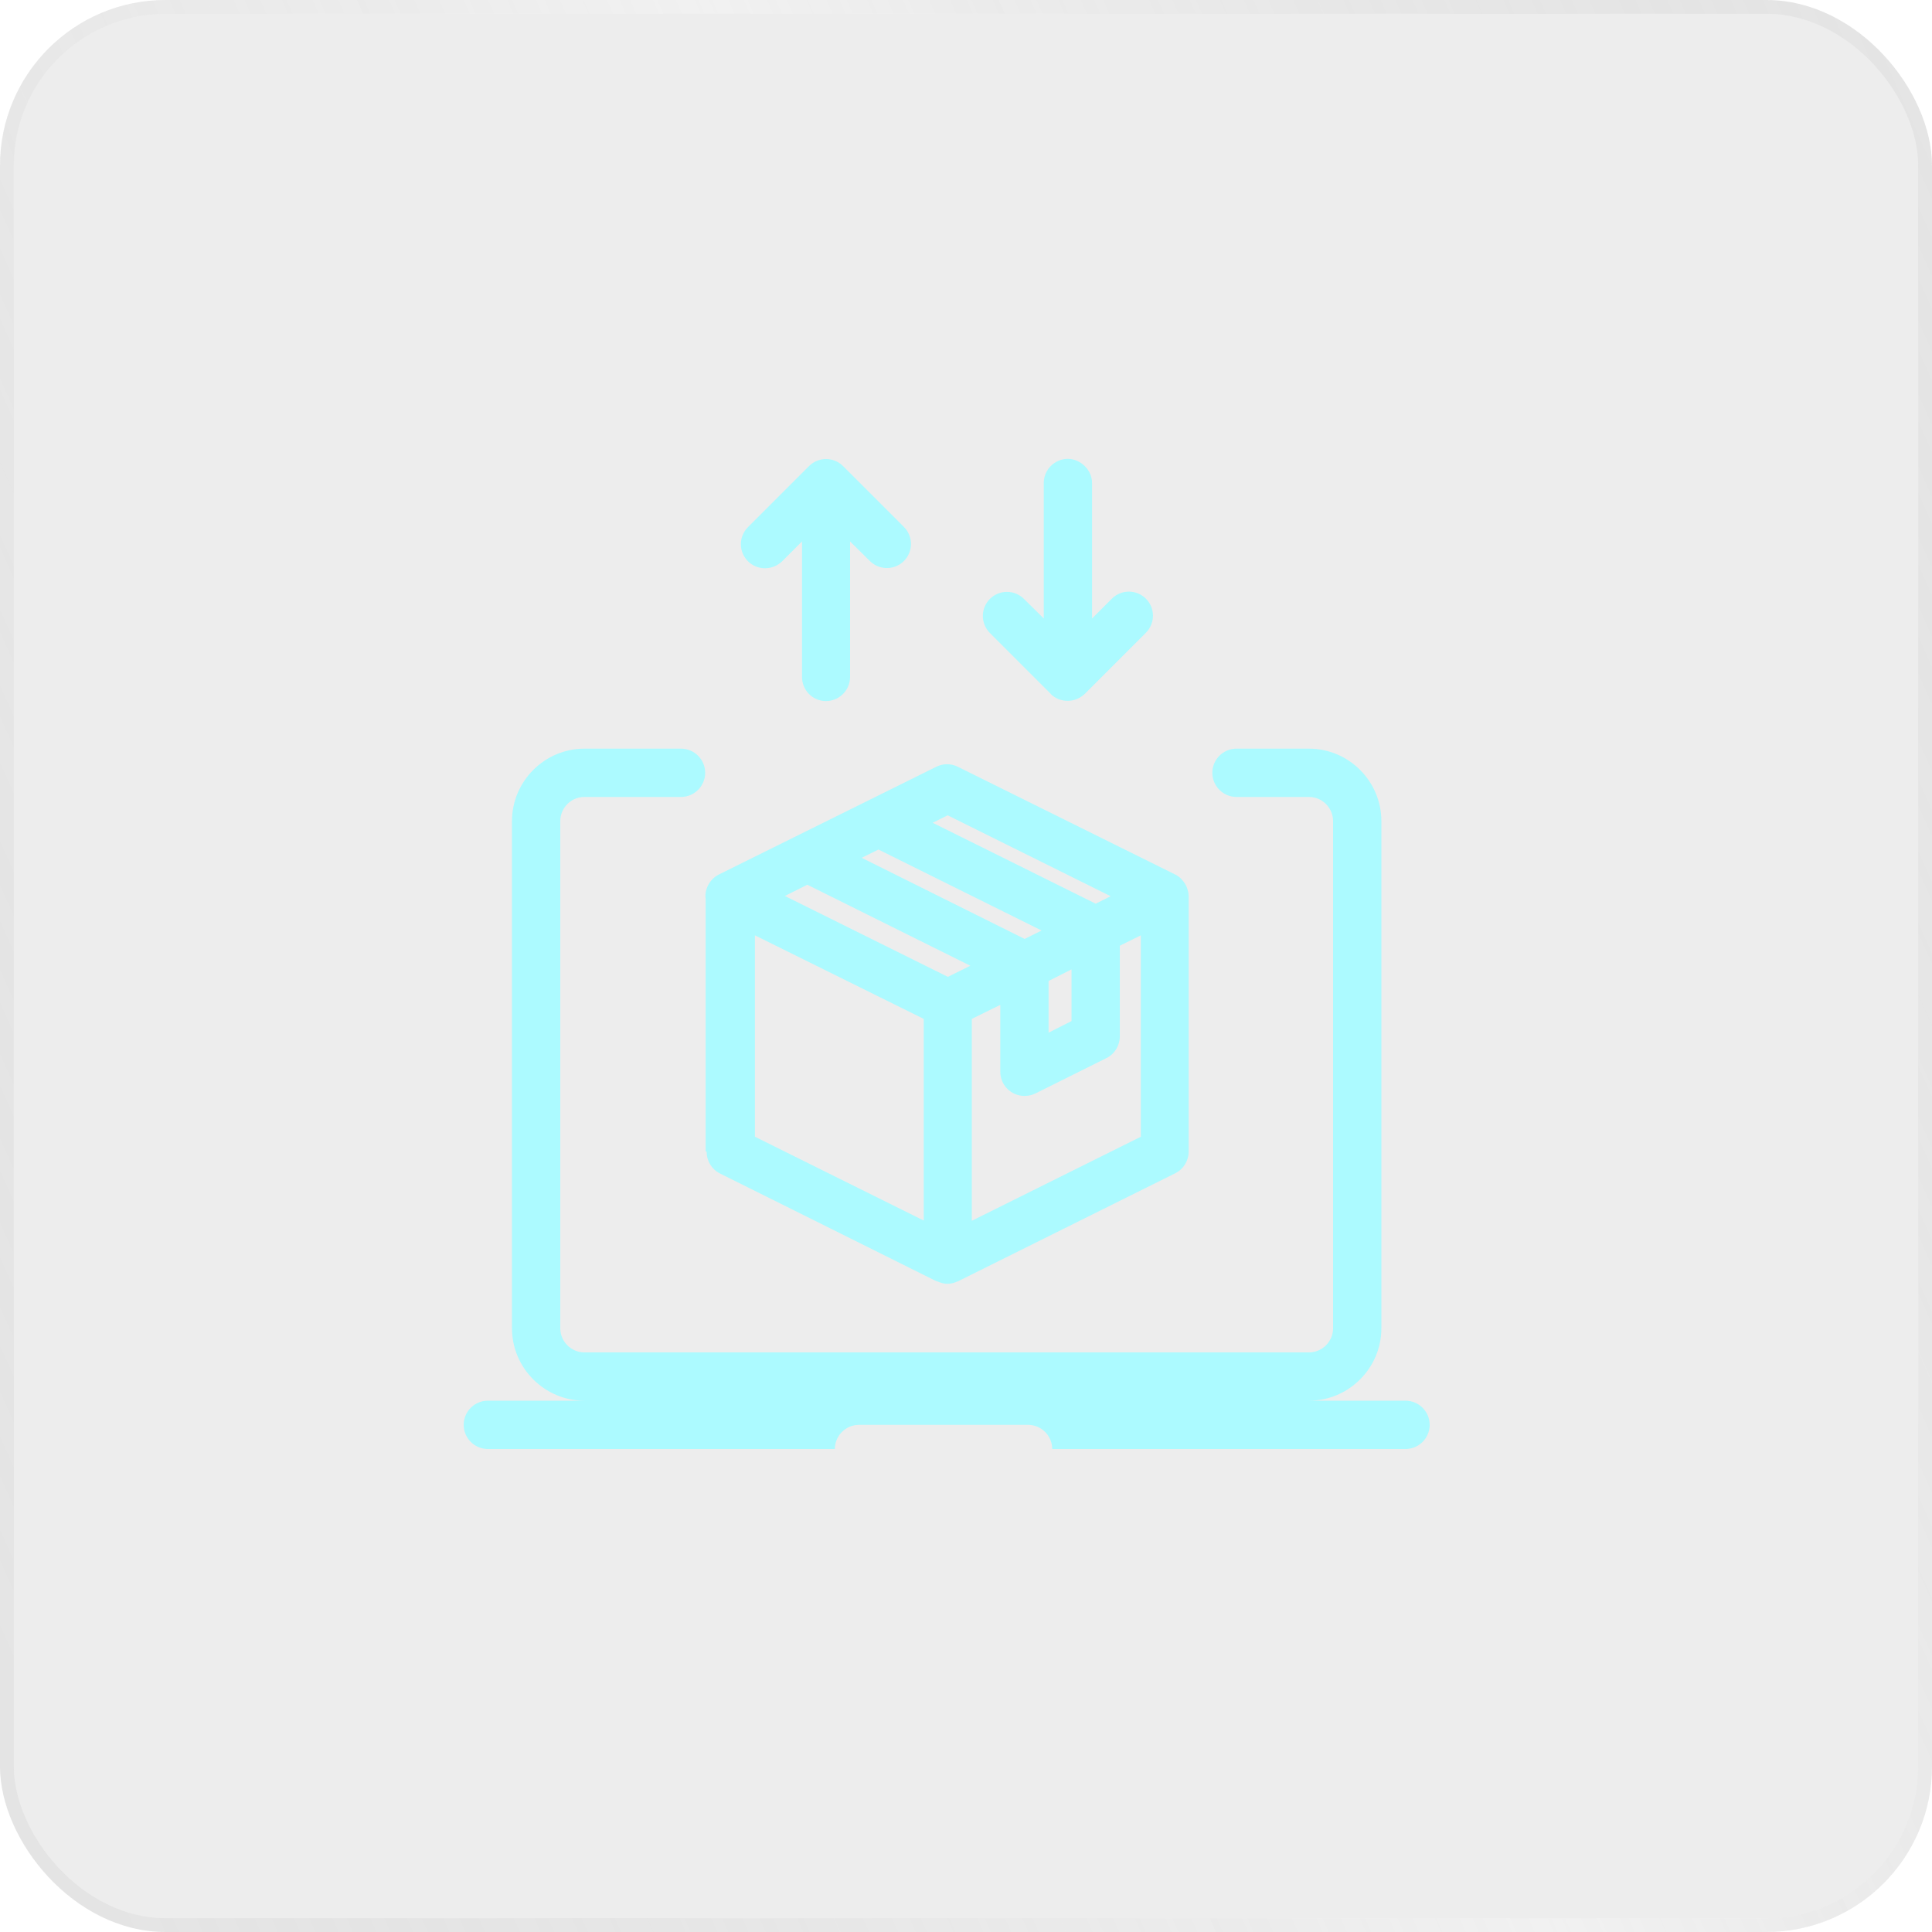 <svg width="100" height="100" viewBox="0 0 100 100" fill="none" xmlns="http://www.w3.org/2000/svg">
<g filter="url(#filter0_b_48_830)">
<rect width="100" height="100" rx="8.571" fill="#464646" fill-opacity="0.1"/>
<rect x="0.357" y="0.357" width="99.286" height="99.286" rx="8.214" stroke="url(#paint0_linear_48_830)" stroke-opacity="0.5" stroke-width="0.714"/>
</g>
<path d="M72.75 72.5H67.75C69.812 72.5 71.5 70.812 71.5 68.75V42.5C71.5 40.438 69.812 38.75 67.75 38.75H64C63.312 38.75 62.75 39.312 62.75 40C62.75 40.688 63.312 41.25 64 41.25H67.75C68.438 41.25 69 41.812 69 42.5V68.75C69 69.438 68.438 70 67.75 70H30.25C29.562 70 29 69.438 29 68.75V42.5C29 41.812 29.562 41.25 30.25 41.25H35.25C35.938 41.25 36.5 40.688 36.5 40C36.5 39.312 35.938 38.75 35.25 38.75H30.25C28.188 38.75 26.5 40.438 26.5 42.5V68.75C26.5 70.812 28.188 72.5 30.25 72.5H25.25C24.562 72.5 24 73.062 24 73.75C24 74.438 24.562 75 25.25 75H43.212C43.212 74.312 43.775 73.75 44.462 73.75H53.212C53.9 73.75 54.462 74.312 54.462 75H72.75C73.438 75 74 74.438 74 73.75C74 73.062 73.438 72.5 72.75 72.5Z" fill="#ACFAFF"/>
<path d="M36.575 59.612C36.575 60.087 36.837 60.525 37.262 60.737L48.387 66.275L48.5 66.325H48.525C48.687 66.4 48.862 66.45 49.037 66.45C49.225 66.45 49.4 66.4 49.562 66.325H49.587L49.65 66.287C49.65 66.287 49.687 66.275 49.7 66.263L60.837 60.725C61.262 60.513 61.525 60.075 61.525 59.6V46.388C61.525 46.237 61.487 46.087 61.437 45.95C61.425 45.913 61.412 45.875 61.387 45.837C61.337 45.731 61.269 45.634 61.187 45.55C61.162 45.525 61.15 45.5 61.137 45.487C61.046 45.396 60.941 45.32 60.825 45.263L49.575 39.688C49.402 39.601 49.212 39.556 49.019 39.556C48.825 39.556 48.635 39.601 48.462 39.688L37.212 45.263C36.787 45.475 36.512 45.913 36.512 46.388C36.512 46.438 36.525 46.475 36.525 46.513V59.6L36.575 59.612ZM39.075 48.413L47.812 52.737V63.175L39.075 58.837V48.413ZM41.8 45.8L50.225 49.987L49.062 50.562L40.625 46.375L41.8 45.788V45.8ZM45.475 43.975L53.912 48.163L53.037 48.6L44.6 44.4L45.462 43.975H45.475ZM54.275 50.775L55.462 50.175V52.85L54.275 53.45V50.775ZM50.3 63.175V52.737L51.775 52.013V55.475C51.775 55.639 51.807 55.802 51.87 55.953C51.932 56.105 52.024 56.243 52.141 56.359C52.257 56.475 52.394 56.567 52.546 56.63C52.698 56.693 52.861 56.725 53.025 56.725C53.212 56.725 53.412 56.688 53.587 56.6L57.275 54.763C57.7 54.55 57.962 54.112 57.962 53.638V48.95L59.05 48.413V58.837L50.3 63.188V63.175ZM49.05 42.2L57.487 46.388L56.712 46.775L48.275 42.587L49.05 42.2ZM54.375 35.913C54.625 36.163 54.937 36.275 55.262 36.275C55.587 36.275 55.9 36.15 56.15 35.913L59.312 32.75C59.428 32.634 59.52 32.497 59.582 32.346C59.645 32.194 59.677 32.032 59.677 31.869C59.677 31.705 59.645 31.543 59.582 31.392C59.52 31.241 59.428 31.103 59.312 30.988C59.197 30.872 59.059 30.78 58.908 30.717C58.757 30.655 58.595 30.622 58.431 30.622C58.267 30.622 58.105 30.655 57.954 30.717C57.803 30.78 57.665 30.872 57.55 30.988L56.525 32.013V25C56.525 24.312 55.912 23.75 55.275 23.75C54.587 23.75 54.025 24.312 54.025 25V32.013L53 31C52.884 30.884 52.747 30.793 52.595 30.73C52.444 30.667 52.282 30.635 52.118 30.635C51.955 30.635 51.793 30.667 51.642 30.73C51.49 30.793 51.353 30.884 51.237 31C51.121 31.116 51.03 31.253 50.967 31.404C50.904 31.555 50.872 31.718 50.872 31.881C50.872 32.045 50.904 32.207 50.967 32.358C51.03 32.509 51.121 32.647 51.237 32.763L54.387 35.913H54.375ZM39.6 29.413C39.925 29.413 40.237 29.288 40.487 29.05L41.512 28.025V35.038C41.512 35.725 42.062 36.288 42.75 36.288C43.437 36.288 44 35.725 44 35.038V28.025L45.025 29.038C45.14 29.153 45.278 29.245 45.429 29.308C45.58 29.37 45.742 29.402 45.906 29.402C46.07 29.402 46.232 29.37 46.383 29.308C46.534 29.245 46.672 29.153 46.787 29.038C46.903 28.922 46.995 28.784 47.057 28.633C47.12 28.482 47.152 28.32 47.152 28.156C47.152 27.993 47.12 27.831 47.057 27.679C46.995 27.528 46.903 27.391 46.787 27.275L43.637 24.125C43.522 24.009 43.384 23.917 43.233 23.855C43.082 23.792 42.92 23.759 42.756 23.759C42.592 23.759 42.43 23.792 42.279 23.855C42.128 23.917 41.99 24.009 41.875 24.125L38.712 27.288C38.538 27.462 38.419 27.684 38.371 27.927C38.324 28.169 38.349 28.42 38.444 28.647C38.539 28.875 38.7 29.069 38.906 29.206C39.111 29.342 39.353 29.414 39.6 29.413Z" fill="#ACFAFF"/>
<defs>
<filter id="filter0_b_48_830" x="-71.429" y="-71.429" width="242.857" height="242.857" filterUnits="userSpaceOnUse" color-interpolation-filters="sRGB">
<feFlood flood-opacity="0" result="BackgroundImageFix"/>
<feGaussianBlur in="BackgroundImageFix" stdDeviation="35.714"/>
<feComposite in2="SourceAlpha" operator="in" result="effect1_backgroundBlur_48_830"/>
<feBlend mode="normal" in="SourceGraphic" in2="effect1_backgroundBlur_48_830" result="shape"/>
</filter>
<linearGradient id="paint0_linear_48_830" x1="114.075" y1="32.857" x2="-0.566" y2="83.822" gradientUnits="userSpaceOnUse">
<stop stop-color="#999999" stop-opacity="0.2"/>
<stop offset="0.459" stop-color="white" stop-opacity="0.5"/>
<stop offset="1" stop-color="#999999" stop-opacity="0.2"/>
</linearGradient>
</defs>
</svg>
